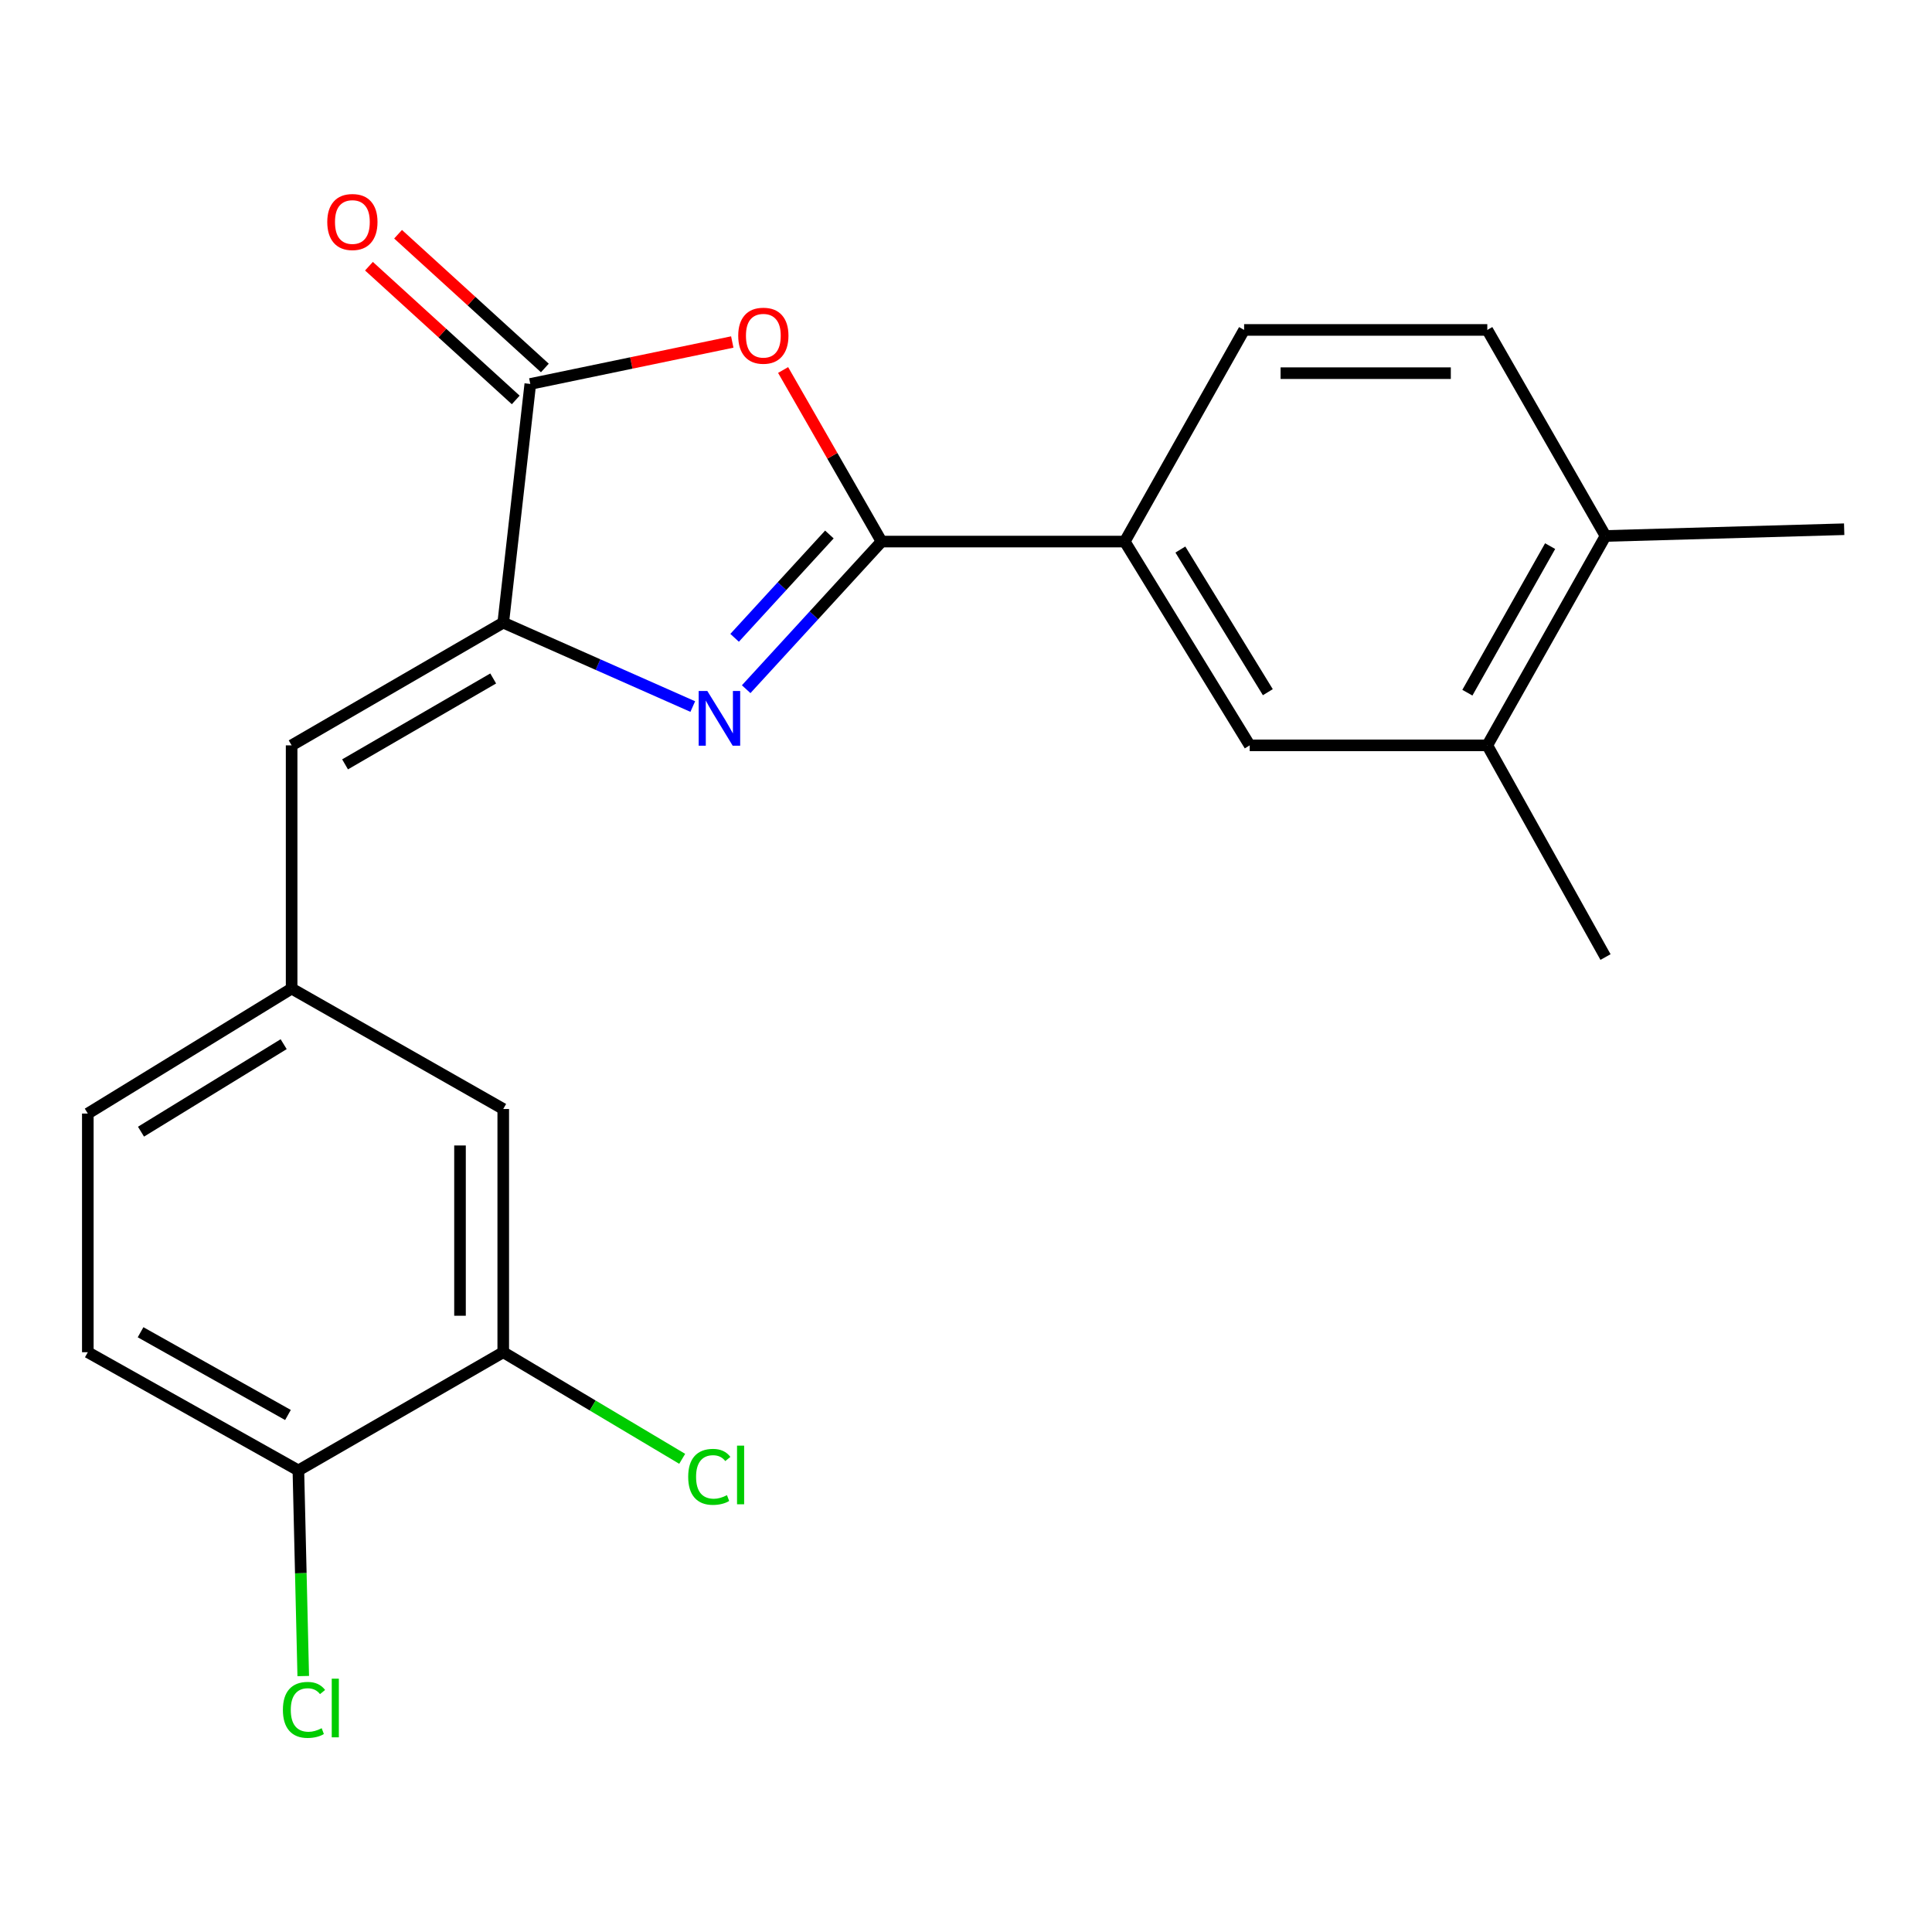 <?xml version='1.0' encoding='iso-8859-1'?>
<svg version='1.1' baseProfile='full'
              xmlns='http://www.w3.org/2000/svg'
                      xmlns:rdkit='http://www.rdkit.org/xml'
                      xmlns:xlink='http://www.w3.org/1999/xlink'
                  xml:space='preserve'
width='1000px' height='1000px' viewBox='0 0 1000 1000'>
<!-- END OF HEADER -->
<rect style='opacity:1.0;fill:#FFFFFF;stroke:none' width='1000' height='1000' x='0' y='0'> </rect>
<path class='bond-0' d='M 386.219,356.725 L 421.256,318.521' style='fill:none;fill-rule:evenodd;stroke:#0000FF;stroke-width:6px;stroke-linecap:butt;stroke-linejoin:miter;stroke-opacity:1' />
<path class='bond-0' d='M 421.256,318.521 L 456.294,280.317' style='fill:none;fill-rule:evenodd;stroke:#000000;stroke-width:6px;stroke-linecap:butt;stroke-linejoin:miter;stroke-opacity:1' />
<path class='bond-0' d='M 380.235,330.136 L 404.761,303.394' style='fill:none;fill-rule:evenodd;stroke:#0000FF;stroke-width:6px;stroke-linecap:butt;stroke-linejoin:miter;stroke-opacity:1' />
<path class='bond-0' d='M 404.761,303.394 L 429.287,276.651' style='fill:none;fill-rule:evenodd;stroke:#000000;stroke-width:6px;stroke-linecap:butt;stroke-linejoin:miter;stroke-opacity:1' />
<path class='bond-1' d='M 358.576,365.711 L 309.528,343.997' style='fill:none;fill-rule:evenodd;stroke:#0000FF;stroke-width:6px;stroke-linecap:butt;stroke-linejoin:miter;stroke-opacity:1' />
<path class='bond-1' d='M 309.528,343.997 L 260.48,322.283' style='fill:none;fill-rule:evenodd;stroke:#000000;stroke-width:6px;stroke-linecap:butt;stroke-linejoin:miter;stroke-opacity:1' />
<path class='bond-2' d='M 456.294,280.317 L 430.816,235.916' style='fill:none;fill-rule:evenodd;stroke:#000000;stroke-width:6px;stroke-linecap:butt;stroke-linejoin:miter;stroke-opacity:1' />
<path class='bond-2' d='M 430.816,235.916 L 405.338,191.515' style='fill:none;fill-rule:evenodd;stroke:#FF0000;stroke-width:6px;stroke-linecap:butt;stroke-linejoin:miter;stroke-opacity:1' />
<path class='bond-5' d='M 456.294,280.317 L 582.178,280.317' style='fill:none;fill-rule:evenodd;stroke:#000000;stroke-width:6px;stroke-linecap:butt;stroke-linejoin:miter;stroke-opacity:1' />
<path class='bond-3' d='M 260.48,322.283 L 274.48,198.736' style='fill:none;fill-rule:evenodd;stroke:#000000;stroke-width:6px;stroke-linecap:butt;stroke-linejoin:miter;stroke-opacity:1' />
<path class='bond-4' d='M 260.48,322.283 L 150.946,385.797' style='fill:none;fill-rule:evenodd;stroke:#000000;stroke-width:6px;stroke-linecap:butt;stroke-linejoin:miter;stroke-opacity:1' />
<path class='bond-4' d='M 255.277,351.172 L 178.604,395.632' style='fill:none;fill-rule:evenodd;stroke:#000000;stroke-width:6px;stroke-linecap:butt;stroke-linejoin:miter;stroke-opacity:1' />
<path class='bond-22' d='M 379.025,177.021 L 326.753,187.879' style='fill:none;fill-rule:evenodd;stroke:#FF0000;stroke-width:6px;stroke-linecap:butt;stroke-linejoin:miter;stroke-opacity:1' />
<path class='bond-22' d='M 326.753,187.879 L 274.48,198.736' style='fill:none;fill-rule:evenodd;stroke:#000000;stroke-width:6px;stroke-linecap:butt;stroke-linejoin:miter;stroke-opacity:1' />
<path class='bond-10' d='M 282.018,190.464 L 244.031,155.853' style='fill:none;fill-rule:evenodd;stroke:#000000;stroke-width:6px;stroke-linecap:butt;stroke-linejoin:miter;stroke-opacity:1' />
<path class='bond-10' d='M 244.031,155.853 L 206.044,121.241' style='fill:none;fill-rule:evenodd;stroke:#FF0000;stroke-width:6px;stroke-linecap:butt;stroke-linejoin:miter;stroke-opacity:1' />
<path class='bond-10' d='M 266.943,207.008 L 228.957,172.397' style='fill:none;fill-rule:evenodd;stroke:#000000;stroke-width:6px;stroke-linecap:butt;stroke-linejoin:miter;stroke-opacity:1' />
<path class='bond-10' d='M 228.957,172.397 L 190.97,137.785' style='fill:none;fill-rule:evenodd;stroke:#FF0000;stroke-width:6px;stroke-linecap:butt;stroke-linejoin:miter;stroke-opacity:1' />
<path class='bond-9' d='M 150.946,385.797 L 150.946,511.681' style='fill:none;fill-rule:evenodd;stroke:#000000;stroke-width:6px;stroke-linecap:butt;stroke-linejoin:miter;stroke-opacity:1' />
<path class='bond-6' d='M 582.178,280.317 L 646.848,385.797' style='fill:none;fill-rule:evenodd;stroke:#000000;stroke-width:6px;stroke-linecap:butt;stroke-linejoin:miter;stroke-opacity:1' />
<path class='bond-6' d='M 610.959,284.44 L 656.228,358.276' style='fill:none;fill-rule:evenodd;stroke:#000000;stroke-width:6px;stroke-linecap:butt;stroke-linejoin:miter;stroke-opacity:1' />
<path class='bond-14' d='M 582.178,280.317 L 643.951,170.772' style='fill:none;fill-rule:evenodd;stroke:#000000;stroke-width:6px;stroke-linecap:butt;stroke-linejoin:miter;stroke-opacity:1' />
<path class='bond-8' d='M 646.848,385.797 L 769.823,385.797' style='fill:none;fill-rule:evenodd;stroke:#000000;stroke-width:6px;stroke-linecap:butt;stroke-linejoin:miter;stroke-opacity:1' />
<path class='bond-7' d='M 260.48,699.91 L 260.48,574.013' style='fill:none;fill-rule:evenodd;stroke:#000000;stroke-width:6px;stroke-linecap:butt;stroke-linejoin:miter;stroke-opacity:1' />
<path class='bond-7' d='M 238.098,681.026 L 238.098,592.898' style='fill:none;fill-rule:evenodd;stroke:#000000;stroke-width:6px;stroke-linecap:butt;stroke-linejoin:miter;stroke-opacity:1' />
<path class='bond-17' d='M 260.48,699.91 L 306.792,727.497' style='fill:none;fill-rule:evenodd;stroke:#000000;stroke-width:6px;stroke-linecap:butt;stroke-linejoin:miter;stroke-opacity:1' />
<path class='bond-17' d='M 306.792,727.497 L 353.105,755.083' style='fill:none;fill-rule:evenodd;stroke:#00CC00;stroke-width:6px;stroke-linecap:butt;stroke-linejoin:miter;stroke-opacity:1' />
<path class='bond-24' d='M 260.48,699.91 L 154.441,761.086' style='fill:none;fill-rule:evenodd;stroke:#000000;stroke-width:6px;stroke-linecap:butt;stroke-linejoin:miter;stroke-opacity:1' />
<path class='bond-20' d='M 769.823,385.797 L 831.011,495.367' style='fill:none;fill-rule:evenodd;stroke:#000000;stroke-width:6px;stroke-linecap:butt;stroke-linejoin:miter;stroke-opacity:1' />
<path class='bond-23' d='M 769.823,385.797 L 831.011,277.42' style='fill:none;fill-rule:evenodd;stroke:#000000;stroke-width:6px;stroke-linecap:butt;stroke-linejoin:miter;stroke-opacity:1' />
<path class='bond-23' d='M 759.511,358.536 L 802.343,282.673' style='fill:none;fill-rule:evenodd;stroke:#000000;stroke-width:6px;stroke-linecap:butt;stroke-linejoin:miter;stroke-opacity:1' />
<path class='bond-12' d='M 150.946,511.681 L 260.48,574.013' style='fill:none;fill-rule:evenodd;stroke:#000000;stroke-width:6px;stroke-linecap:butt;stroke-linejoin:miter;stroke-opacity:1' />
<path class='bond-18' d='M 150.946,511.681 L 45.455,576.376' style='fill:none;fill-rule:evenodd;stroke:#000000;stroke-width:6px;stroke-linecap:butt;stroke-linejoin:miter;stroke-opacity:1' />
<path class='bond-18' d='M 146.824,540.464 L 72.979,585.751' style='fill:none;fill-rule:evenodd;stroke:#000000;stroke-width:6px;stroke-linecap:butt;stroke-linejoin:miter;stroke-opacity:1' />
<path class='bond-11' d='M 154.441,761.086 L 45.455,699.91' style='fill:none;fill-rule:evenodd;stroke:#000000;stroke-width:6px;stroke-linecap:butt;stroke-linejoin:miter;stroke-opacity:1' />
<path class='bond-11' d='M 149.048,732.393 L 72.758,689.569' style='fill:none;fill-rule:evenodd;stroke:#000000;stroke-width:6px;stroke-linecap:butt;stroke-linejoin:miter;stroke-opacity:1' />
<path class='bond-19' d='M 154.441,761.086 L 155.7,814.306' style='fill:none;fill-rule:evenodd;stroke:#000000;stroke-width:6px;stroke-linecap:butt;stroke-linejoin:miter;stroke-opacity:1' />
<path class='bond-19' d='M 155.7,814.306 L 156.959,867.526' style='fill:none;fill-rule:evenodd;stroke:#00CC00;stroke-width:6px;stroke-linecap:butt;stroke-linejoin:miter;stroke-opacity:1' />
<path class='bond-13' d='M 831.011,277.42 L 769.823,170.772' style='fill:none;fill-rule:evenodd;stroke:#000000;stroke-width:6px;stroke-linecap:butt;stroke-linejoin:miter;stroke-opacity:1' />
<path class='bond-21' d='M 831.011,277.42 L 954.545,273.926' style='fill:none;fill-rule:evenodd;stroke:#000000;stroke-width:6px;stroke-linecap:butt;stroke-linejoin:miter;stroke-opacity:1' />
<path class='bond-15' d='M 643.951,170.772 L 769.823,170.772' style='fill:none;fill-rule:evenodd;stroke:#000000;stroke-width:6px;stroke-linecap:butt;stroke-linejoin:miter;stroke-opacity:1' />
<path class='bond-15' d='M 662.832,193.153 L 750.942,193.153' style='fill:none;fill-rule:evenodd;stroke:#000000;stroke-width:6px;stroke-linecap:butt;stroke-linejoin:miter;stroke-opacity:1' />
<path class='bond-16' d='M 45.455,699.91 L 45.455,576.376' style='fill:none;fill-rule:evenodd;stroke:#000000;stroke-width:6px;stroke-linecap:butt;stroke-linejoin:miter;stroke-opacity:1' />
<path  class='atom-0' d='M 366.115 357.661
L 375.395 372.661
Q 376.315 374.141, 377.795 376.821
Q 379.275 379.501, 379.355 379.661
L 379.355 357.661
L 383.115 357.661
L 383.115 385.981
L 379.235 385.981
L 369.275 369.581
Q 368.115 367.661, 366.875 365.461
Q 365.675 363.261, 365.315 362.581
L 365.315 385.981
L 361.635 385.981
L 361.635 357.661
L 366.115 357.661
' fill='#0000FF'/>
<path  class='atom-3' d='M 382.105 173.761
Q 382.105 166.961, 385.465 163.161
Q 388.825 159.361, 395.105 159.361
Q 401.385 159.361, 404.745 163.161
Q 408.105 166.961, 408.105 173.761
Q 408.105 180.641, 404.705 184.561
Q 401.305 188.441, 395.105 188.441
Q 388.865 188.441, 385.465 184.561
Q 382.105 180.681, 382.105 173.761
M 395.105 185.241
Q 399.425 185.241, 401.745 182.361
Q 404.105 179.441, 404.105 173.761
Q 404.105 168.201, 401.745 165.401
Q 399.425 162.561, 395.105 162.561
Q 390.785 162.561, 388.425 165.361
Q 386.105 168.161, 386.105 173.761
Q 386.105 179.481, 388.425 182.361
Q 390.785 185.241, 395.105 185.241
' fill='#FF0000'/>
<path  class='atom-11' d='M 169.393 114.91
Q 169.393 108.11, 172.753 104.31
Q 176.113 100.51, 182.393 100.51
Q 188.673 100.51, 192.033 104.31
Q 195.393 108.11, 195.393 114.91
Q 195.393 121.79, 191.993 125.71
Q 188.593 129.59, 182.393 129.59
Q 176.153 129.59, 172.753 125.71
Q 169.393 121.83, 169.393 114.91
M 182.393 126.39
Q 186.713 126.39, 189.033 123.51
Q 191.393 120.59, 191.393 114.91
Q 191.393 109.35, 189.033 106.55
Q 186.713 103.71, 182.393 103.71
Q 178.073 103.71, 175.713 106.51
Q 173.393 109.31, 173.393 114.91
Q 173.393 120.63, 175.713 123.51
Q 178.073 126.39, 182.393 126.39
' fill='#FF0000'/>
<path  class='atom-18' d='M 356.208 764.416
Q 356.208 757.376, 359.488 753.696
Q 362.808 749.976, 369.088 749.976
Q 374.928 749.976, 378.048 754.096
L 375.408 756.256
Q 373.128 753.256, 369.088 753.256
Q 364.808 753.256, 362.528 756.136
Q 360.288 758.976, 360.288 764.416
Q 360.288 770.016, 362.608 772.896
Q 364.968 775.776, 369.528 775.776
Q 372.648 775.776, 376.288 773.896
L 377.408 776.896
Q 375.928 777.856, 373.688 778.416
Q 371.448 778.976, 368.968 778.976
Q 362.808 778.976, 359.488 775.216
Q 356.208 771.456, 356.208 764.416
' fill='#00CC00'/>
<path  class='atom-18' d='M 381.488 748.256
L 385.168 748.256
L 385.168 778.616
L 381.488 778.616
L 381.488 748.256
' fill='#00CC00'/>
<path  class='atom-20' d='M 146.43 885.041
Q 146.43 878.001, 149.71 874.321
Q 153.03 870.601, 159.31 870.601
Q 165.15 870.601, 168.27 874.721
L 165.63 876.881
Q 163.35 873.881, 159.31 873.881
Q 155.03 873.881, 152.75 876.761
Q 150.51 879.601, 150.51 885.041
Q 150.51 890.641, 152.83 893.521
Q 155.19 896.401, 159.75 896.401
Q 162.87 896.401, 166.51 894.521
L 167.63 897.521
Q 166.15 898.481, 163.91 899.041
Q 161.67 899.601, 159.19 899.601
Q 153.03 899.601, 149.71 895.841
Q 146.43 892.081, 146.43 885.041
' fill='#00CC00'/>
<path  class='atom-20' d='M 171.71 868.881
L 175.39 868.881
L 175.39 899.241
L 171.71 899.241
L 171.71 868.881
' fill='#00CC00'/>
</svg>
